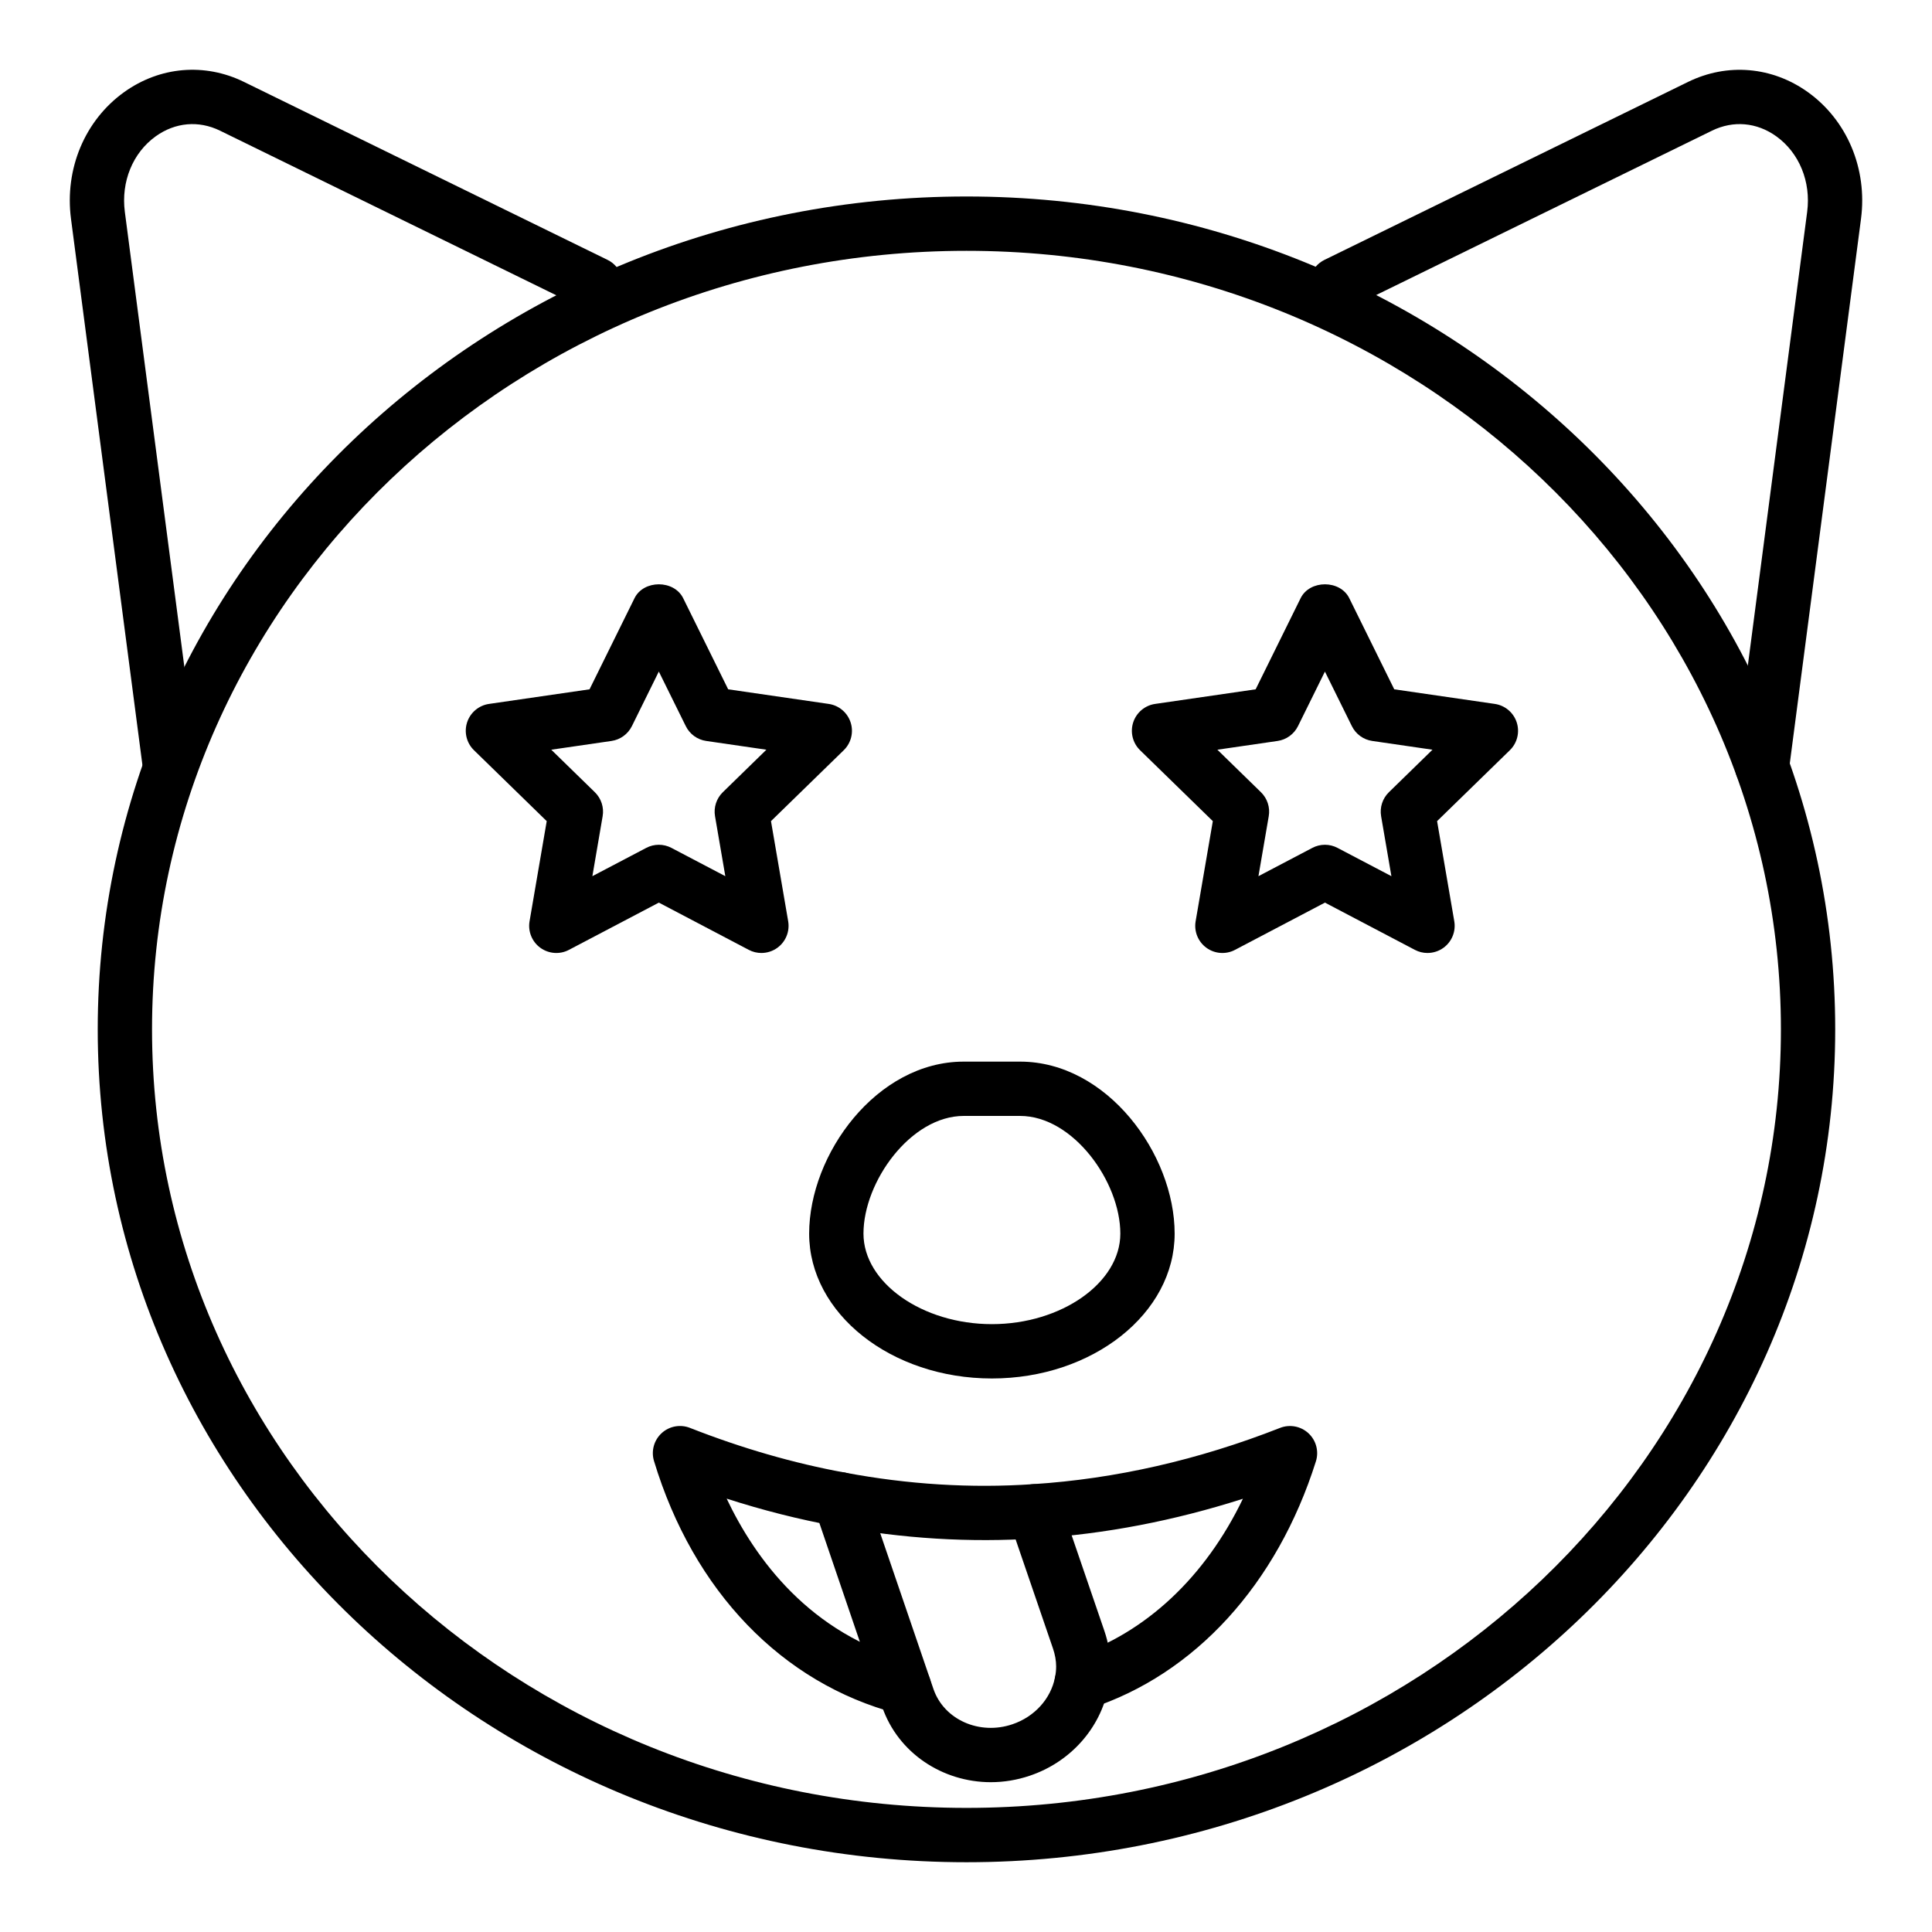 <?xml version="1.0" encoding="UTF-8"?>
<!-- Uploaded to: SVG Repo, www.svgrepo.com, Generator: SVG Repo Mixer Tools -->
<svg fill="#000000" width="800px" height="800px" version="1.1" viewBox="144 144 512 512" xmlns="http://www.w3.org/2000/svg">
 <g>
  <path d="m400.13 637.51c-126.95 0-230.23-99.012-230.23-220.72 0-121.71 103.28-220.72 230.23-220.72 126.95 0 230.22 99.012 230.22 220.72 0 121.71-103.28 220.72-230.22 220.72zm0-427.04c-119.01 0-215.84 92.559-215.84 206.32 0 113.77 96.828 206.32 215.84 206.32 119.01 0 215.83-92.559 215.83-206.32 0-113.77-96.82-206.32-215.83-206.32z"/>
  <path d="m610.97 354.23c-0.309 0-0.625-0.02-0.941-0.062-3.941-0.512-6.719-4.125-6.199-8.07l19.09-145.97c1.039-7.965-2.102-15.637-8.195-20.012-5.172-3.703-11.367-4.246-17.023-1.488l-96.371 47.168c-3.578 1.75-7.879 0.262-9.629-3.305-1.742-3.566-0.266-7.875 3.305-9.625l96.367-47.168c10.391-5.078 22.27-4.066 31.742 2.723 10.41 7.473 15.801 20.332 14.07 33.57l-19.09 145.98c-0.469 3.621-3.562 6.262-7.125 6.262z"/>
  <path d="m189.03 354.23c-3.562 0-6.656-2.637-7.125-6.262l-19.09-145.97c-1.73-13.242 3.66-26.105 14.07-33.578 9.473-6.797 21.34-7.816 31.742-2.727l96.367 47.172c3.57 1.75 5.047 6.059 3.305 9.629-1.75 3.578-6.043 5.062-9.629 3.305l-96.371-47.172c-5.644-2.754-11.84-2.215-17.023 1.488-6.094 4.371-9.234 12.047-8.195 20.016l19.09 145.96c0.52 3.941-2.258 7.555-6.199 8.07-0.316 0.047-0.633 0.066-0.941 0.066z"/>
  <path d="m345.78 396.55c-1.145 0-2.297-0.273-3.344-0.828l-23.832-12.52-23.828 12.52c-2.402 1.277-5.348 1.066-7.578-0.547-2.215-1.609-3.324-4.336-2.859-7.035l4.547-26.531-19.281-18.793c-1.961-1.91-2.664-4.773-1.82-7.379 0.852-2.602 3.102-4.5 5.812-4.891l26.637-3.871 11.914-24.137c2.418-4.922 10.488-4.922 12.906 0l11.922 24.137 26.637 3.871c2.715 0.395 4.961 2.293 5.812 4.898 0.844 2.602 0.141 5.461-1.82 7.371l-19.285 18.793 4.555 26.531c0.465 2.699-0.648 5.426-2.859 7.035-1.254 0.91-2.746 1.375-4.234 1.375zm-27.18-28.676c1.152 0 2.297 0.273 3.344 0.828l14.273 7.492-2.727-15.883c-0.402-2.332 0.371-4.715 2.066-6.367l11.547-11.262-15.949-2.32c-2.348-0.336-4.371-1.812-5.418-3.938l-7.141-14.457-7.133 14.457c-1.047 2.121-3.07 3.598-5.418 3.938l-15.953 2.32 11.547 11.262c1.695 1.652 2.469 4.035 2.066 6.367l-2.719 15.883 14.27-7.492c1.043-0.555 2.191-0.828 3.344-0.828z"/>
  <path d="m522.3 396.55c-1.145 0-2.297-0.273-3.344-0.828l-23.832-12.52-23.832 12.52c-2.41 1.277-5.363 1.066-7.578-0.547-2.215-1.609-3.324-4.336-2.859-7.035l4.555-26.531-19.281-18.793c-1.961-1.91-2.664-4.773-1.82-7.379 0.852-2.602 3.102-4.5 5.812-4.891l26.637-3.871 11.914-24.137c2.418-4.922 10.488-4.922 12.906 0l11.914 24.137 26.645 3.871c2.715 0.395 4.961 2.293 5.812 4.898 0.844 2.602 0.141 5.461-1.82 7.371l-19.285 18.793 4.555 26.531c0.465 2.699-0.648 5.426-2.859 7.035-1.258 0.91-2.75 1.375-4.238 1.375zm-27.18-28.676c1.152 0 2.297 0.273 3.344 0.828l14.273 7.492-2.727-15.883c-0.402-2.332 0.371-4.715 2.066-6.367l11.547-11.262-15.953-2.32c-2.348-0.336-4.371-1.812-5.418-3.938l-7.133-14.449-7.133 14.449c-1.047 2.121-3.07 3.598-5.418 3.938l-15.953 2.32 11.547 11.262c1.695 1.652 2.469 4.035 2.066 6.367l-2.727 15.883 14.273-7.492c1.043-0.555 2.191-0.828 3.344-0.828z"/>
  <path d="m406.86 509.31c-26.703 0-48.426-17.219-48.426-38.383 0-21.078 17.895-45.586 40.961-45.586h14.938c23.066 0 40.961 24.508 40.961 45.586 0 21.16-21.727 38.383-48.434 38.383zm-7.465-69.578c-14.059 0-26.566 17.445-26.566 31.191 0 13.004 15.582 23.988 34.031 23.988s34.039-10.984 34.039-23.988c0-13.746-12.512-31.191-26.566-31.191z"/>
  <path d="m383.59 598.34c-0.613 0-1.223-0.078-1.84-0.238-30.504-8.027-53.992-32.414-64.43-66.914-0.801-2.644-0.02-5.504 2.012-7.379 2.016-1.863 4.941-2.418 7.508-1.406 13.762 5.406 27.582 9.391 41.062 11.852 16.664 3.141 33.43 4.188 49.832 3.066 21.809-1.391 43.836-6.41 65.5-14.914 2.578-1.012 5.516-0.449 7.543 1.441 2.023 1.891 2.785 4.781 1.953 7.422-10.297 32.605-32.105 56.48-59.848 65.492-3.781 1.23-7.836-0.844-9.066-4.625-1.23-3.773 0.844-7.836 4.625-9.066 19.117-6.215 34.973-21.141 44.941-41.883-18.156 5.812-36.5 9.34-54.711 10.5-17.605 1.168-35.578 0.078-53.395-3.281-9.453-1.723-19.062-4.152-28.703-7.254 7.457 15.73 21.984 35.965 48.855 43.035 3.836 1.012 6.137 4.949 5.125 8.793-0.863 3.223-3.773 5.359-6.965 5.359z"/>
  <path d="m406.59 616.3c-12.758 0-24.566-7.676-28.797-19.934l-1-2.832-17.004-49.883c-1.285-3.762 0.723-7.852 4.492-9.129 3.762-1.32 7.852 0.738 9.129 4.492l17.973 52.617c2.797 8.125 12.207 12.277 20.91 9.32 5.848-1.969 10.172-6.727 11.297-12.434 0.203-0.984 0.301-1.945 0.301-2.918 0-1.469-0.297-3.148-0.836-4.715l-11.66-34.047c-1.285-3.762 0.719-7.859 4.477-9.145 3.766-1.273 7.852 0.719 9.145 4.477l11.66 34.047c1.055 3.078 1.609 6.324 1.609 9.383 0 1.898-0.195 3.832-0.578 5.734-2.121 10.734-10.102 19.652-20.805 23.25-3.414 1.16-6.902 1.715-10.312 1.715z"/>
 </g>
</svg>